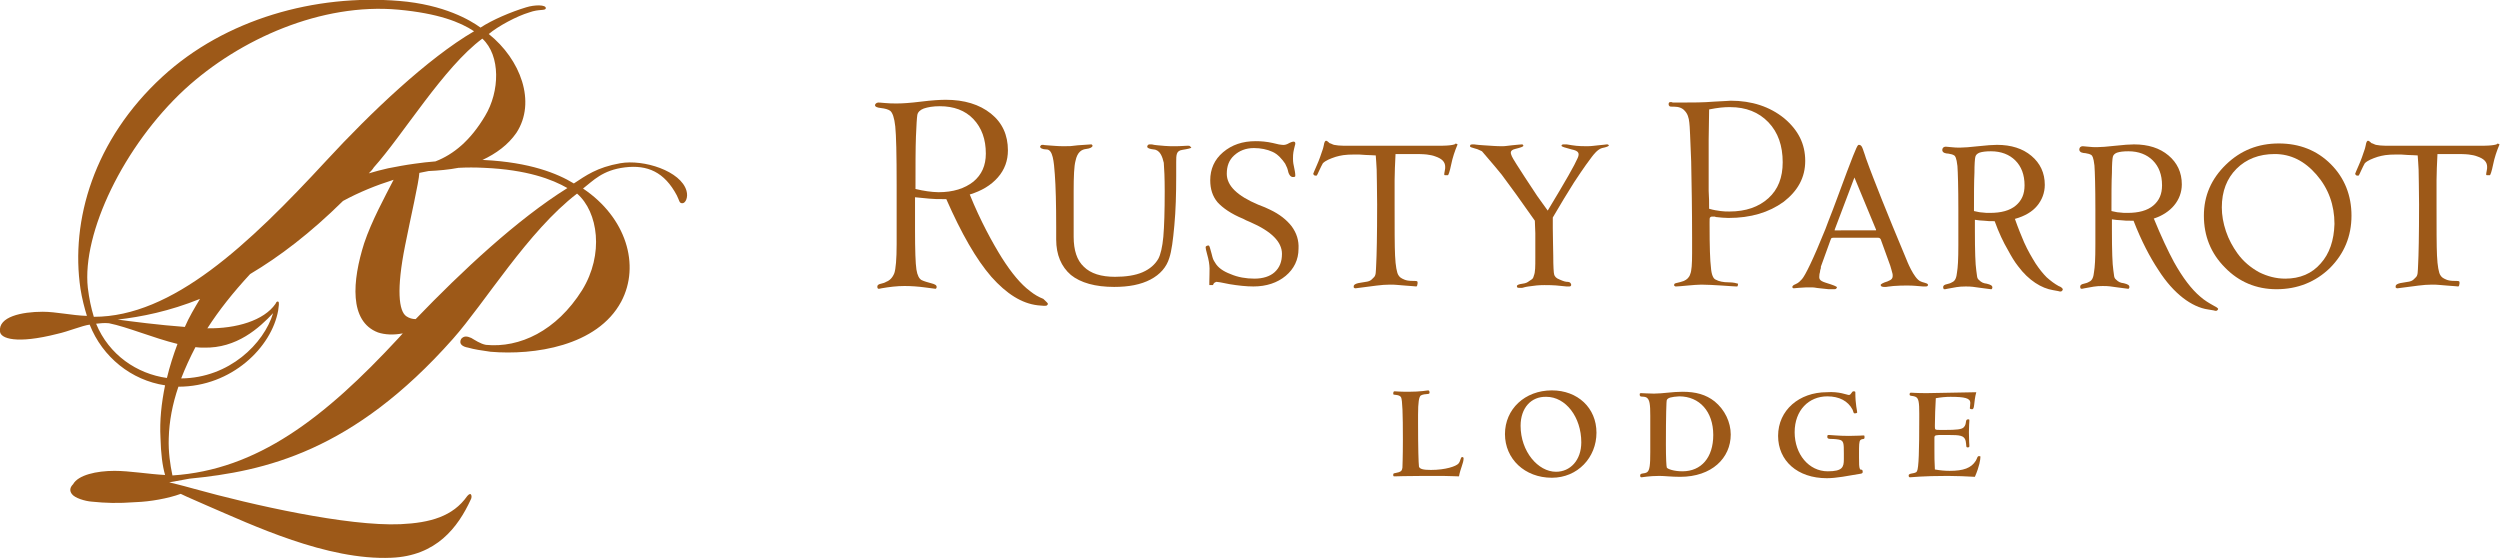 <?xml version="1.0" encoding="utf-8"?>
<!-- Generator: Adobe Illustrator 26.2.1, SVG Export Plug-In . SVG Version: 6.00 Build 0)  -->
<svg version="1.1" id="Layer_1" xmlns="http://www.w3.org/2000/svg" xmlns:xlink="http://www.w3.org/1999/xlink" x="0px" y="0px"
	 viewBox="0 0 543.7 121.4" style="enable-background:new 0 0 543.7 121.4;" xml:space="preserve">
<style type="text/css">
	.st0{fill:#9D5918;}
</style>
<g>
	<g>
		<g>
			<path class="st0" d="M313.7,103.5h-3.8c-4,0-6.2,0.1-6.6,0.1c-0.2,0-0.3,0-0.3-0.3c0-0.5,0.2-0.3,1.2-0.6c0.6-0.2,0.7-0.4,0.8-1
				c0-0.2,0.1-2.2,0.1-6.1c0-5.6-0.1-8.6-0.4-9.2c-0.4-0.7-1.7-0.4-1.7-0.7c0-0.5,0.1-0.6,0.3-0.6c0.1,0,1.1,0.1,3,0.1
				c2.7,0,4.1-0.3,4.3-0.3c0.2,0,0.3,0.2,0.3,0.5c0,0.5-0.9,0.1-1.9,0.6c-0.4,0.3-0.6,1.5-0.6,4.2v1.7c0,5.6,0.1,8.8,0.2,9.6
				c0.2,0.5,0.9,0.7,2.6,0.7c3.2,0,5.5-0.8,6-1.4c0.5-0.6,0.4-1.4,0.8-1.4c0.2,0,0.3,0.1,0.3,0.3c0,1-0.7,2.2-1,3.9
				C316.3,103.6,315.2,103.5,313.7,103.5z"/>
			<path class="st0" d="M337.5,84.9c5.6,0,9.7,3.8,9.7,9.2c0,5.4-4.1,9.8-9.7,9.8c-5.9,0-10.2-4.1-10.2-9.5S331.6,84.9,337.5,84.9z
				 M330.7,92.6c0,5.6,3.8,10,7.7,10c3.1,0,5.5-2.5,5.5-6.4c0-5.5-3.4-9.9-7.6-9.9C333,86.2,330.7,88.7,330.7,92.6z"/>
			<path class="st0" d="M365.9,85.2c2.9,0,5.1,0.6,7,2.1c2.2,1.8,3.5,4.5,3.5,7.2c0,5.1-4.1,9.2-11,9.2c-1.9,0-3.4-0.2-4.5-0.2
				c-2.3,0-3.6,0.3-3.9,0.3c-0.2,0-0.3-0.1-0.3-0.4c0-0.6,0.9-0.3,1.5-0.7c0.6-0.4,0.7-1.7,0.7-4.4v-7.9c0-2.4-0.1-3.6-0.9-4
				c-0.8-0.3-1.4,0.1-1.4-0.6c0-0.3,0.1-0.3,0.4-0.3c0.5,0,1.4,0.1,2.7,0.1C361.6,85.6,363.7,85.2,365.9,85.2z M362.5,87
				c-0.1,0.1-0.2,3.4-0.2,9.6c0,3.1,0.1,4.8,0.2,5.1c0.2,0.3,1.5,0.8,3.4,0.8c4.1,0,6.7-3,6.7-7.9c0-5.1-3-8.4-7.4-8.4
				C363.5,86.3,362.7,86.5,362.5,87z"/>
			<path class="st0" d="M402.1,85.9c0.5,0,0.6-0.8,1-0.8c0.4,0,0.4,0.1,0.4,0.3c0,2.6,0.4,3.9,0.4,4.3c0,0.1-0.2,0.2-0.6,0.2
				c-0.2,0-0.2-0.3-0.4-0.8c-1-1.9-2.9-2.9-5.5-2.9c-4,0-7.1,3-7.1,7.8c0,4.8,3.1,8.5,7.2,8.5c3.2,0,3.5-0.9,3.5-2.6v-1.3
				c0-2.2,0-2.8-1.1-3c-1.7-0.3-2.5,0.1-2.5-0.6c0-0.4,0.1-0.4,0.4-0.4c0.5,0,1.9,0.2,4.3,0.2c1.8,0,2.9-0.1,3.2-0.1
				c0.2,0,0.2,0.1,0.2,0.4c0,0.6-0.4,0.2-0.9,0.6c-0.3,0.3-0.3,1.2-0.3,2.9v0.9c0,1.3,0,2.1,0.2,2.5c0.1,0.3,0.6-0.1,0.6,0.6
				c0,0.3-0.1,0.3-0.3,0.4c-3,0.5-5.4,1-7.5,1c-6.4,0-10.6-3.8-10.6-9.2c0-5.6,4.6-9.5,10.6-9.5C400,85.1,401.7,85.9,402.1,85.9z"/>
			<path class="st0" d="M428.9,89c-0.3,0-0.5-0.1-0.5-0.2c0-0.3,0.1-0.7,0.1-1.2c0-1-1.2-1.3-4.3-1.3c-1,0-2.1,0.1-3.2,0.3
				c-0.1,2-0.2,3.9-0.2,5.8v0.5c0,0.6,0.1,0.6,1.3,0.6h1c2.3,0,3.6-0.1,4-0.6c0.7-0.7,0.2-1.7,0.9-1.7c0.3,0,0.3,0,0.3,0.3
				c0,0.3-0.1,1.2-0.1,2.5c0,1.8,0.1,2.7,0.1,2.9c0,0.3,0,0.4-0.4,0.4c-0.4,0-0.2-0.4-0.4-1.4c-0.3-1.2-1.2-1.3-3.8-1.3h-1.1
				c-1.6,0-1.9,0-1.9,0.6v2.5c0,1.4,0,2.8,0.1,4.4c1.1,0.2,2.2,0.3,3.2,0.3c3,0,4.7-0.6,5.7-2.2c0.4-0.7,0.3-1,0.7-1
				c0.3,0,0.3,0,0.3,0.2c0,0.5-0.2,2-1.2,4.3c-1.9-0.1-3.8-0.2-5.9-0.2c-5.5,0-7.9,0.3-8.2,0.3c-0.2,0-0.3-0.1-0.3-0.4
				c0-0.6,1.5-0.3,1.8-0.9c0.4-0.7,0.5-4.6,0.5-11.6v-1c0-2.3-0.1-3.3-0.8-3.6c-0.7-0.3-1.3-0.1-1.3-0.5c0-0.3,0.1-0.4,0.3-0.4
				c0.2,0,1.3,0.1,3.4,0.1c0.8,0,4.4-0.1,10.8-0.2C429.2,87.5,429.5,89,428.9,89z"/>
		</g>
		<g>
			<path class="st0" d="M258.8,31.8c-0.1-0.1-0.2-0.1-0.3-0.1c0,0-0.2,0-0.4,0c-1.3,0.1-2.1,0.1-3.5,0.1c-0.8,0-1.6-0.1-2.8-0.2
				c-1.2-0.1-1-0.2-1.5-0.2c-0.3,0-0.5,0-0.6,0.1c-0.1,0.1-0.2,0.2-0.2,0.4c0,0.3,0.5,0.5,1.4,0.6c1.4,0.1,1.9,1.6,2.2,2.9l0,0
				c0.1,1.2,0.2,3.3,0.2,6.2c0,4.3-0.1,7.6-0.3,9.9c-0.2,2.2-0.6,3.9-1.1,4.8c-0.7,1.2-1.8,2.2-3.4,2.9c-1.6,0.7-3.7,1-6,1
				c-3,0-5.3-0.7-6.8-2.2c-1.5-1.4-2.2-3.6-2.2-6.5V41.6c0-3.3,0.1-5.5,0.4-6.6c0.4-2,1.4-2.5,2.3-2.6c0.9-0.1,1.4-0.4,1.4-0.7
				c0-0.1,0-0.1-0.1-0.2c-0.1-0.1-0.1-0.1-0.2-0.1c-0.3,0-1.3,0.1-2.9,0.2c-1.6,0.2-1.6,0.2-3,0.2c-1.6,0-2-0.1-3.7-0.2
				c-0.5,0-0.8-0.1-0.8-0.1c-0.3,0-0.4,0-0.5,0.1s-0.2,0.2-0.2,0.3c0,0.3,0.5,0.6,1.4,0.6c1.4,0,1.6,2.7,1.8,5.4
				c0.2,2.6,0.3,6.5,0.3,11.5c0,0.1,0,0.2,0,0.3c0,1.5,0,2.3,0,2.4c0,3.3,1.1,5.9,3.2,7.7c2.1,1.7,5.3,2.6,9.4,2.6
				c3.2,0,5.8-0.5,7.9-1.6c2.1-1.1,3.5-2.7,4.1-4.7c0.5-1.5,0.8-3.8,1.1-7.1c0.3-3.2,0.4-6.8,0.4-10.7V36c0-0.2,0-0.4,0-0.6v-0.1v0
				c0,0,0,0,0,0c0-1.6,0-2.5,1.3-2.7c1.3-0.2,2-0.4,2-0.5C259,32,258.9,31.9,258.8,31.8z"/>
			<path class="st0" d="M227.9,66.1c0,0.1-0.1,0.2-0.2,0.3c-0.1,0.1-0.2,0.1-0.4,0.1l-0.4,0l-1.2-0.1c-3.5-0.4-6.8-2.5-10.1-6.2
				c-3.3-3.8-6.5-9.4-9.8-16.9h-0.9c-0.9,0-1.8,0-2.8-0.1c-0.9-0.1-2-0.2-3.1-0.3c0,0.5,0,1.2,0,2.1c0,0.9,0,1.6,0,2V48v2
				c0,4.4,0.1,7.3,0.3,8.6c0.2,1.3,0.6,2,1.1,2.3c0.6,0.3,1.4,0.5,2.1,0.7c0.8,0.2,1.2,0.4,1.2,0.8c0,0.1,0,0.2-0.1,0.3
				c0,0.1-0.1,0.1-0.2,0.1c0,0-0.8-0.1-2.3-0.3c-1.5-0.2-3-0.3-4.4-0.3c-1.6,0-3.3,0.2-5,0.5c-0.3,0.1-0.6,0.1-0.6,0.1
				c-0.1,0-0.2,0-0.2-0.1c-0.1-0.1-0.1-0.2-0.1-0.4c0-0.3,0.3-0.5,0.8-0.6c0.4-0.1,0.8-0.2,1.1-0.4c0.8-0.3,1.4-0.9,1.8-1.9
				c0.3-0.9,0.5-3,0.5-6.3v-7.2v-5.7c0-6.6-0.1-10.8-0.3-12.7c-0.2-1.9-0.6-3-1.1-3.4c-0.4-0.3-1.1-0.5-2-0.6
				c-0.9-0.1-1.3-0.3-1.3-0.6c0-0.2,0.1-0.3,0.2-0.4c0.1-0.1,0.3-0.2,0.5-0.2c0,0,0.5,0,1.4,0.1c0.9,0.1,1.8,0.1,2.7,0.1
				c1.1,0,2.8-0.1,5.2-0.4c2.4-0.3,4.2-0.4,5.4-0.4c4,0,7.3,1,9.8,3c2.5,2,3.7,4.7,3.7,8c0,2.2-0.7,4.2-2.2,5.9
				c-1.5,1.7-3.5,2.9-6.1,3.7l0,0c2.3,5.7,5,10.6,7,13.8c2.1,3.3,4.1,5.7,6.1,7.2c1,0.8,1.9,1.3,2.9,1.7
				C227.5,65.6,227.9,65.9,227.9,66.1z M211.7,39.5c1.8-1.5,2.7-3.5,2.7-6.1c0-3.1-0.9-5.6-2.7-7.5c-1.8-1.9-4.3-2.8-7.3-2.8
				c-1.5,0-2.6,0.2-3.5,0.5c-0.8,0.3-1.3,0.8-1.4,1.4c-0.1,0.6-0.2,2.2-0.3,4.7c-0.1,2.6-0.1,6.4-0.1,11.4c0.9,0.2,1.8,0.4,2.6,0.5
				c0.8,0.1,1.6,0.2,2.4,0.2C207.3,41.8,209.8,41,211.7,39.5z"/>
			<path class="st0" d="M280.9,49.2c-1.1-1.4-2.6-2.6-4.7-3.6c-0.6-0.3-1.5-0.7-2.6-1.1c-4.5-1.9-6.8-4.1-6.8-6.7c0-1.7,0.5-3,1.6-4
				c1.1-1,2.5-1.6,4.3-1.6c1.5,0,2.9,0.3,4,0.8c1.2,0.5,2.2,1.7,2.8,2.6c0.4,0.8,0.5,1,0.7,1.9c0.3,0.9,0.8,1,0.9,1
				c0.3,0,0.5,0,0.5-0.1c0.1,0,0.1-0.1,0.1-0.3c0,0,0-0.5-0.2-1.4c-0.2-0.9-0.3-1.4-0.3-2.2c0-1.2,0.1-1.6,0.4-2.8
				c0.1-0.3,0.1-0.4,0.1-0.5c0-0.1,0-0.2-0.1-0.3c-0.1-0.1-0.2-0.1-0.3-0.1c0,0-0.3,0-0.9,0.3c-0.5,0.3-1,0.5-1.6,0.4
				c-0.3,0-0.8-0.1-2-0.4c-1.3-0.3-2.6-0.4-3.7-0.4c-2.9,0-5.2,0.8-7.1,2.4c-1.9,1.6-2.8,3.7-2.8,6.1c0,1.9,0.5,3.5,1.6,4.8
				c1.1,1.2,2.9,2.5,5.6,3.6c0.3,0.2,0.8,0.4,1.5,0.7c4.6,2,6.9,4.3,6.9,6.9c0,1.7-0.5,3-1.6,4c-1,0.9-2.5,1.4-4.4,1.4
				c-1.8,0-3.6-0.3-5.2-1c-1.6-0.6-2.7-1.4-3.3-2.4c-0.5-0.8-0.5-0.8-0.8-2c-0.3-1.2-0.5-1.8-0.6-1.8c-0.2,0-0.4,0-0.5,0.1
				c-0.2,0.1-0.2,0.2-0.2,0.3c0,0.2,0.1,0.7,0.3,1.4c0.8,2.8,0.5,3.6,0.5,6.2v0.6h0.8c0,0,0.1-0.3,0.2-0.4c0.1-0.1,0.1-0.1,0.3-0.2
				c0.1-0.1,0.2-0.1,0.3-0.1c0.2,0,0.9,0.1,2.8,0.5c1.8,0.3,3.6,0.5,5.2,0.5c2.8,0,5.2-0.8,7-2.3c1.8-1.5,2.8-3.5,2.8-5.9
				C282.5,52.3,282,50.7,280.9,49.2z"/>
			<path class="st0" d="M316.6,31.2c-0.1,0.2-0.5,0.3-1.3,0.4c-0.8,0.1-2,0.1-3.8,0.1c-0.9,0-2.3,0-4.4,0c-2.7,0-5,0-7,0
				c-0.3,0-0.6,0-1.1,0c-0.5,0-0.8,0-1,0c-0.9,0-1.9,0-3.2,0c-1.3,0-2.1,0-2.5,0c-0.8,0-1.8-0.1-2.2-0.2l0,0
				c-0.3-0.1-0.5-0.2-0.7-0.3c-0.2,0-0.3-0.1-0.5-0.3c-0.2-0.2-0.4-0.3-0.5-0.3c-0.2,0-0.4,0.3-0.5,1c-0.1,0.3-0.1,0.6-0.2,0.8
				c-0.4,1.2-0.8,2.4-1.3,3.5c-0.5,1.2-0.8,1.8-0.8,1.9c0,0.1,0.1,0.2,0.2,0.3c0.1,0.1,0.3,0.1,0.5,0.1c0.1,0,0.3-0.4,0.6-1.1
				c0.3-0.7,0.6-1.2,0.8-1.6c0.6-0.6,1.6-1,2.8-1.4c1.1-0.3,1.9-0.5,4.2-0.5c0.6,0,1.3,0,2.3,0.1c0.9,0,1.7,0.1,2.2,0.1
				c0.1,0.8,0.1,1.9,0.2,3.1c0,1.4,0.1,3.9,0.1,7.5c0,6.9-0.1,11.2-0.2,13c-0.1,1.8,0,2.5-0.6,3c-0.6,0.6-0.7,0.8-2.3,1
				s-2,0.5-2,0.9c0,0.1,0,0.3,0.1,0.3c0.1,0.1,0.2,0.1,0.3,0.1c4.1-0.5,5.5-0.8,7.5-0.8c1.4,0,1.7,0.1,3.2,0.2
				c1.6,0.1,2.4,0.2,2.5,0.2s0.2-0.1,0.2-0.2c0-0.1,0.1-0.3,0.1-0.5c0-0.2,0-0.4-0.1-0.4c-0.1-0.1-0.3-0.1-0.6-0.1
				c-1.3,0-1.7-0.1-2.2-0.3c-0.7-0.3-1-0.5-1.3-1c-0.3-0.5-0.6-1.9-0.7-4.2c-0.1-2.1-0.1-5.8-0.1-11.1c0-1.8,0-3.6,0-5.3
				c0-1.6,0.1-3.5,0.2-5.7c0.5,0,1.1,0,1.8,0c0.9,0,1.4,0,1.8,0c1.2,0,2.3,0,3.2,0.1c0.7,0.1,1.3,0.2,1.8,0.4
				c1.5,0.5,2.2,1.2,2.2,2.3c0,0.2,0,0.5-0.1,0.9s-0.1,0.6-0.1,0.8c0,0.1,0.1,0.1,0.2,0.1c0.1,0,0.3,0,0.6,0c0.1,0,0.4-0.8,0.7-2.3
				c0.3-1.5,0.8-3,1.4-4.4L316.6,31.2z"/>
			<path class="st0" d="M349.8,31.5c-0.1-0.1-0.2-0.1-0.4-0.1c0,0-0.6,0.1-1.8,0.2c-1.1,0.1-1.4,0.2-2.5,0.2c-2,0-2.6-0.1-4.4-0.4
				c-0.3,0-0.4,0-0.5,0c-0.2,0-0.4,0-0.5,0.1c-0.1,0.1-0.1,0.1-0.1,0.2c0,0.2,0.7,0.4,2.2,0.8c1.5,0.3,1.8,0.8,1.3,1.9
				c-0.7,1.6-2.4,4.6-6.5,11.4c-0.7-0.9-1.4-2-2.3-3.2c0,0-5.2-7.8-5.5-8.6c-0.3-0.7-0.5-1.3,0.7-1.6s1.8-0.5,1.8-0.7
				c0-0.1,0-0.1-0.1-0.2c-0.1-0.1-0.1-0.1-0.1-0.1H331c-0.3,0-1.1,0.1-2.2,0.2c-1.1,0.1-1.3,0.2-2.1,0.2c-1.5,0-2.2-0.1-4-0.2
				c-1.7-0.1-1.9-0.2-2.1-0.2c-0.4,0-0.7,0-0.8,0.1c-0.1,0.1-0.1,0.2-0.1,0.3c0,0.2,0.4,0.3,1.1,0.5c0.6,0.1,1.4,0.6,1.5,0.6
				c0.3,0.4,2.2,2.5,4.3,5.1c1.8,2.4,4.2,5.7,7.2,10c0,0.9,0.1,1.9,0.1,2.7c0,0.9,0,1.7,0,2.6c0,0.1,0,0.2,0,0.4c0,0.5,0,1.1,0,1.8
				c0,0.2,0,0.3,0,0.5c0,0,0,0.1,0,0.1c0,1.8,0,3.1-0.3,3.8c-0.2,0.7-0.2,0.7-1,1.2c-0.4,0.3-0.7,0.5-1.5,0.6s-1.2,0.3-1.2,0.5
				c0,0.1,0,0.3,0.1,0.3c0.1,0.1,0.2,0.1,0.5,0.1c0.1,0,0.2,0,0.5,0c0.2,0,0.6-0.2,1.4-0.3c1.3-0.2,2.3-0.3,3.5-0.3
				c2.2,0,2.9,0.1,4.8,0.3c0.3,0,0.4,0,0.5,0c0.2,0,0.3,0,0.4-0.1s0.1-0.2,0.1-0.3c0-0.1-0.1-0.3-0.2-0.4c-0.1-0.1-0.3-0.2-0.5-0.2
				c-0.5,0-0.9-0.1-1.8-0.5c-0.8-0.3-1.1-0.7-1.2-1.1c-0.1-0.3-0.2-1.7-0.2-4.1c0-1.6-0.1-3.6-0.1-6v-2.3c1.7-2.9,3.2-5.4,4.6-7.6
				c2.1-3.2,3.5-5.1,3.9-5.6c0.4-0.5,1.2-1.6,2.2-1.9c1-0.2,1.5-0.4,1.5-0.6C350,31.7,349.9,31.6,349.8,31.5z"/>
			<path class="st0" d="M375.9,61.4c-1.1,0-2.1-0.2-2.8-0.6c-0.5-0.2-0.9-1.1-1-2.6c-0.2-1.5-0.3-4.6-0.3-9.3v-0.6
				c0-0.6,0-0.9,0.1-1c0.1-0.1,0.2-0.2,0.5-0.2c0,0,0.1,0,0.2,0c0.1,0,0.1,0,0.2,0c0,0,0.2,0,0.4,0.1c0.9,0.1,1.8,0.2,2.7,0.2
				c4.9,0,8.8-1.2,12-3.5c3.1-2.4,4.7-5.3,4.7-8.9c0-3.7-1.5-6.7-4.6-9.3c-3.1-2.5-7-3.8-11.6-3.8c-0.1,0-1.3,0.1-3.6,0.2
				c-2.4,0.2-4.7,0.2-7,0.2c-0.2,0-0.5,0-0.9,0c-0.4,0-0.7,0-0.9,0c-0.2,0-0.3,0-0.5-0.1h-0.1c-0.2,0-0.3,0-0.4,0.1
				c-0.1,0.1-0.1,0.2-0.1,0.4c0,0.2,0.1,0.3,0.2,0.4c0.1,0.1,0.4,0.1,1,0.1c1,0,1.8,0.3,2.3,0.9c0.6,0.6,0.9,1.5,1,2.6
				c0.1,0.6,0.2,3.4,0.4,8.4c0.1,5,0.2,10.5,0.2,16.6v3.4c0,2.3-0.1,3.8-0.4,4.5c-0.2,0.7-0.7,1.2-1.4,1.5c-0.5,0.2-1,0.3-1.4,0.4
				c-0.5,0.1-0.7,0.2-0.7,0.4c0,0.2,0,0.3,0.1,0.3c0.1,0.1,0.2,0.1,0.3,0.1c0.5,0,1.3-0.1,2.5-0.2c1.2-0.1,2.2-0.2,3-0.2
				c1.3,0,2.8,0.1,4.5,0.2c1.7,0.1,2.7,0.2,3.1,0.2c0.2,0,0.3,0,0.3-0.1c0,0,0.1-0.2,0.1-0.5C377.6,61.6,377.1,61.4,375.9,61.4z
				 M371.6,41.5c0-1.3,0-3.1,0-5.3c0-1.8,0-3.8,0-5.8c0-2.1,0.1-4.3,0.1-6.6c0.9-0.2,1.8-0.3,2.5-0.4c0.8-0.1,1.5-0.1,2.1-0.1
				c3.4,0,6.2,1.1,8.3,3.3c2.1,2.2,3.1,5.1,3.1,8.7c0,3.3-1,5.9-3.1,7.8c-2.1,1.9-4.9,2.9-8.5,2.9c-0.6,0-1.2,0-1.9-0.1
				c-0.7-0.1-1.5-0.2-2.5-0.5C371.7,44.1,371.7,42.9,371.6,41.5z"/>
			<path class="st0" d="M495.6,31.2c-4.5,0-8.3,1.5-11.5,4.6c-3.2,3.1-4.8,6.8-4.8,11.1c0,4.4,1.5,8.2,4.6,11.3
				c3,3.1,6.8,4.7,11.2,4.7c4.6,0,8.5-1.6,11.6-4.6c3.1-3.1,4.7-6.9,4.7-11.4c0-4.4-1.5-8.2-4.5-11.2
				C503.9,32.7,500.1,31.2,495.6,31.2z M504.7,57.3c-1.9,2.2-4.5,3.3-7.7,3.3c-2,0-3.9-0.5-5.7-1.4c-1.8-1-3.4-2.3-4.7-4.1
				c-1-1.4-1.9-3-2.5-4.8c-0.6-1.8-0.9-3.5-0.9-5.2c0-3.5,1.1-6.3,3.2-8.4c2.1-2.1,4.9-3.2,8.3-3.2c3.5,0,6.5,1.5,9.1,4.5
				c2.6,3,3.9,6.6,3.9,10.7C507.6,52.3,506.6,55.2,504.7,57.3z"/>
			<path class="st0" d="M543.2,31.2c-0.1,0.2-0.5,0.3-1.3,0.4c-0.8,0.1-2,0.1-3.8,0.1c-0.9,0-2.3,0-4.4,0c-2.7,0-5,0-7,0
				c-0.3,0-0.6,0-1.1,0c-0.5,0-0.8,0-1,0c-0.9,0-1.9,0-3.2,0c-1.3,0-2.1,0-2.5,0c-0.8,0-1.8-0.1-2.2-0.2l0,0
				c-0.3-0.1-0.5-0.2-0.7-0.3c-0.2,0-0.3-0.1-0.5-0.3c-0.2-0.2-0.4-0.3-0.5-0.3c-0.2,0-0.4,0.3-0.5,1c-0.1,0.3-0.1,0.6-0.2,0.8
				c-0.4,1.2-0.8,2.4-1.3,3.5c-0.5,1.2-0.8,1.8-0.8,1.9c0,0.1,0.1,0.2,0.2,0.3c0.1,0.1,0.3,0.1,0.5,0.1c0.1,0,0.3-0.4,0.6-1.1
				c0.3-0.7,0.6-1.2,0.8-1.6c0.6-0.6,1.6-1,2.8-1.4c1.1-0.3,1.9-0.5,4.2-0.5c0.6,0,1.3,0,2.3,0.1c0.9,0,1.7,0.1,2.2,0.1
				c0.1,0.8,0.1,1.9,0.2,3.1c0,1.4,0.1,3.9,0.1,7.5c0,6.9-0.1,11.2-0.2,13c-0.1,1.8,0,2.5-0.6,3c-0.6,0.6-0.7,0.8-2.3,1
				s-2,0.5-2,0.9c0,0.1,0,0.3,0.1,0.3c0.1,0.1,0.2,0.1,0.3,0.1c4.1-0.5,5.5-0.8,7.5-0.8c1.4,0,1.7,0.1,3.2,0.2
				c1.6,0.1,2.4,0.2,2.5,0.2s0.2-0.1,0.2-0.2c0-0.1,0.1-0.3,0.1-0.5c0-0.2,0-0.4-0.1-0.4c-0.1-0.1-0.3-0.1-0.6-0.1
				c-1.3,0-1.7-0.1-2.2-0.3c-0.7-0.3-1-0.5-1.3-1c-0.3-0.5-0.6-1.9-0.7-4.2c-0.1-2.1-0.1-5.8-0.1-11.1c0-1.8,0-3.6,0-5.3
				c0-1.6,0.1-3.5,0.2-5.7c0.5,0,1.1,0,1.8,0c0.9,0,1.4,0,1.8,0c1.2,0,2.3,0,3.2,0.1c0.7,0.1,1.3,0.2,1.8,0.4
				c1.5,0.5,2.2,1.2,2.2,2.3c0,0.2,0,0.5-0.1,0.9s-0.1,0.6-0.1,0.8c0,0.1,0.1,0.1,0.2,0.1c0.1,0,0.3,0,0.6,0c0.1,0,0.4-0.8,0.7-2.3
				c0.3-1.5,0.8-3,1.4-4.4L543.2,31.2z"/>
			<path class="st0" d="M418.6,61.5c-0.4-0.1-0.7-0.2-0.9-0.3c-1.5-0.6-3.1-4.8-3.1-4.8c-2.2-5.3-4-9.6-5.3-12.9
				c-1.3-3.3-2.5-6.3-3.5-9.1c-0.1-0.4-0.3-0.9-0.5-1.5c-0.2-0.6-0.4-1.4-1-1.4c-0.3,0-0.4,0-2.6,5.8c-1.4,3.7-2.7,7.4-4.1,10.9
				l-0.6,1.6c-2.7,6.7-4.4,10.1-5.1,10.9c-0.9,1-1.1,0.9-1.4,1.1c-0.5,0.2-0.7,0.4-0.7,0.6c0,0.1,0,0.2,0.1,0.2
				c0.1,0.1,0.1,0.1,0.2,0.1c0.1,0,0.1,0,1.1-0.1c1-0.1,1.9-0.1,2.7-0.1c0.9,0,0.8,0.1,1.9,0.2c1.1,0.1,1.7,0.2,1.9,0.2
				c0.1,0,0.3,0,0.5,0c0.2,0,0.4,0,0.6,0c0.2,0,0.4,0,0.5-0.1c0.1-0.1,0.2-0.2,0.2-0.3c0-0.2-0.8-0.5-2.4-1
				c-1.6-0.5-1.5-0.9-1.4-1.9l0.1-0.4c0-0.3,0.1-0.6,0.2-0.9c0-0.1,0-0.1,0-0.2c0,0,0-0.1,0-0.1l0.4-1.1c0,0,0,0,0,0v0l1.7-4.7
				c0.1-0.3,0.2-0.4,0.2-0.4c0,0,0.1-0.1,0.6-0.1h9.4c0.4,0,0.5,0.1,0.5,0.1c0.1,0.1,0.1,0.1,0.2,0.2l2.1,5.8
				c0.1,0.4,0.4,1.3,0.5,1.8c0.1,0.9-0.1,1.2-1.1,1.6c-1,0.3-1.5,0.6-1.5,0.8c0,0.1,0.1,0.2,0.2,0.3c0.1,0,0.2,0.1,0.5,0.1h0.5
				c0.2,0,0.4-0.1,1.6-0.2c1.3-0.1,2-0.1,3.1-0.1c1.3,0,1.9,0.1,3.3,0.2c0.3,0,0.5,0,0.6,0c0.2,0,0.3,0,0.4-0.1s0.1-0.2,0.1-0.3
				C419.2,61.7,419,61.6,418.6,61.5z M399.2,50.1c-0.1,0-0.1,0-0.2,0c0,0,0,0,0,0c0,0,0-0.1,0-0.1c0-0.1,0.1-0.2,0.1-0.3l4.2-11.1
				c0,0,0-0.1,0-0.1c0,0,0,0,0,0.1l4.6,11.1c0,0.1,0.1,0.1,0.1,0.2c0,0.1,0,0.1,0,0.2L399.2,50.1z M408.3,50.1
				C408.3,50.1,408.3,50.1,408.3,50.1C408.3,50.1,408.3,50.1,408.3,50.1L408.3,50.1z"/>
			<path class="st0" d="M448.6,63c0,0.1-0.1,0.2-0.2,0.3c-0.1,0.1-0.3,0.1-0.4,0.1l-0.4-0.1l-1.1-0.2c-2.5-0.4-5.3-2.1-7.6-5.2
				c-0.8-1-1.5-2.2-2.2-3.5l0,0c-1-1.7-2-3.8-2.9-6.3h-0.2c-0.7,0-1.4,0-2.1-0.1c-0.6,0-1.3-0.1-2-0.2c0,0.3,0,0.7,0,1.2
				c0,0.7,0,0.9,0,1.2c0,4.4,0.1,7.3,0.3,8.6c0.2,1.3,0.1,1.7,0.6,2.1c0.5,0.5,0.9,0.7,1.7,0.8c0.8,0.2,1.2,0.4,1.2,0.8
				c0,0.1,0,0.2-0.1,0.3c0,0.1-0.1,0.1-0.2,0.1c0,0-0.8-0.1-2.3-0.3c-1.5-0.2-1.8-0.3-3.2-0.3c-1.6,0-2.3,0.2-4,0.5
				c-0.3,0.1-0.6,0.1-0.6,0.1c-0.1,0-0.2,0-0.2-0.1c-0.1-0.1-0.1-0.2-0.1-0.4c0-0.3,0.3-0.5,0.8-0.6c0.4-0.1,0.8-0.2,1.1-0.4
				c0.8-0.3,1-1.2,1.1-2.1c0.2-1.2,0.3-2.8,0.3-6v-7.7c0-4.9-0.1-8.1-0.2-9.5c-0.2-1.8-0.5-2.2-0.7-2.3c-0.3-0.2-0.7-0.3-1.3-0.4
				c-0.4,0-1.3-0.1-1.3-0.8c0-0.2,0.1-0.4,0.2-0.5c0.1-0.1,0.3-0.2,0.6-0.2c0,0,0,0,1.1,0.1c0.7,0.1,1.4,0.1,2,0.1
				c0.8,0,2.1-0.1,3.9-0.3c1.8-0.2,3.2-0.3,4.1-0.3c3.1,0,5.6,0.8,7.5,2.4c1.9,1.6,2.9,3.7,2.9,6.3c0,1.7-0.6,3.3-1.7,4.6
				c-1,1.2-2.6,2.2-4.8,2.8c0.7,2,1.4,3.7,2,5.1c0.8,1.8,1.7,3.3,2.5,4.6c0.8,1.2,1.6,2.2,2.4,3c0.9,0.8,1.7,1.4,2.6,1.9
				C448.3,62.4,448.7,62.8,448.6,63z M438.4,44.7c1.3-1.1,1.9-2.5,1.9-4.4c0-2.3-0.7-4.1-2-5.4c-1.3-1.3-3.1-2-5.3-2
				c-1.1,0-1.9,0.1-2.5,0.3c-0.5,0.2-0.8,0.5-0.9,0.9c-0.1,0.4-0.2,1.6-0.2,3.5c-0.1,1.9-0.1,4.7-0.1,8.3c0.6,0.1,1.2,0.3,1.7,0.3
				c0.6,0.1,1.2,0.1,1.8,0.1C435.2,46.3,437.1,45.8,438.4,44.7z"/>
			<path class="st0" d="M482.4,67.2c0,0.1-0.1,0.2-0.2,0.3c-0.1,0.1-0.2,0.1-0.4,0.1l-0.4-0.1l-1.2-0.2c-3.5-0.5-7.5-3.4-10.8-8.6
				l0,0c-1.8-2.7-3.7-6.3-5.4-10.7l-0.1,0h-0.5c-0.7,0-1.4,0-2.1-0.1c-0.6,0-1.3-0.1-2-0.2c0,0.3,0,0.7,0,1.2c0,0.7,0,0.9,0,1.2
				c0,4.4,0.1,7.3,0.3,8.6c0.2,1.3,0.1,1.7,0.6,2.1c0.5,0.5,0.9,0.7,1.7,0.8c0.8,0.2,1.2,0.4,1.2,0.8c0,0.1,0,0.2-0.1,0.3
				c0,0.1-0.1,0.1-0.2,0.1c0,0-0.8-0.1-2.3-0.3c-1.5-0.2-1.8-0.3-3.2-0.3c-1.6,0-2.3,0.2-4,0.5c-0.3,0.1-0.6,0.1-0.6,0.1
				c-0.1,0-0.2,0-0.2-0.1c-0.1-0.1-0.1-0.2-0.1-0.4c0-0.3,0.3-0.5,0.8-0.6c0.4-0.1,0.8-0.2,1.1-0.4c0.8-0.3,1-1.2,1.1-2.1
				c0.2-1.2,0.3-2.8,0.3-6v-7.7c0-4.9-0.1-8.1-0.2-9.5c-0.2-1.8-0.5-2.2-0.7-2.3c-0.3-0.2-0.7-0.3-1.3-0.4c-0.4,0-1.3-0.1-1.3-0.8
				c0-0.2,0.1-0.4,0.2-0.5c0.1-0.1,0.3-0.2,0.6-0.2c0,0,0,0,1.1,0.1c0.7,0.1,1.4,0.1,2,0.1c0.8,0,2.1-0.1,3.9-0.3
				c1.8-0.2,3.2-0.3,4.1-0.3c3.1,0,5.6,0.8,7.5,2.4c1.9,1.6,2.9,3.7,2.9,6.3c0,1.7-0.6,3.3-1.7,4.6c-1,1.2-2.5,2.2-4.3,2.8l-0.1,0
				c1.6,3.9,3.1,7.1,4.4,9.5c1.9,3.4,3.8,5.9,5.7,7.5c0.9,0.8,1.9,1.4,2.8,1.9C481.9,66.7,482.4,67,482.4,67.2z M468.3,44.7
				c1.3-1.1,1.9-2.5,1.9-4.4c0-2.3-0.7-4.1-2-5.4c-1.3-1.3-3.1-2-5.3-2c-1.1,0-1.9,0.1-2.5,0.3c-0.5,0.2-0.8,0.5-0.9,0.9
				c-0.1,0.4-0.2,1.6-0.2,3.5c-0.1,1.9-0.1,4.7-0.1,8.3c0.6,0.1,1.2,0.3,1.7,0.3c0.6,0.1,1.2,0.1,1.8,0.1
				C465.1,46.3,467,45.8,468.3,44.7z"/>
		</g>
	</g>
	<path class="st0" d="M149.3,41.5c-1.2-4.3-9.3-6.9-14.4-6c-5.1,0.9-7.5,2.7-10.1,4.4c-3.6-2.2-9.6-4.6-19.5-5.1c-0.1,0-0.3,0-0.4,0
		c3-1.4,5.6-3.3,7.4-5.9c4.4-6.7,0.9-16-6-21.5c2-1.7,6.1-3.9,8.8-4.7c2.2-0.8,3.5-0.3,3.6-0.9c0.1-0.8-2.4-0.8-4.3-0.2
		c-3.3,1-7.3,2.7-9.9,4.4c-2.2-1.6-7.9-5-17.7-5.8C68.6-1.3,49,4.1,35.3,16.7C20.4,30.4,15.3,48,17.5,62.8c0.3,2,0.9,4.3,1.4,5.9
		c-3.3-0.1-6.7-0.9-9.6-0.9c-4.6,0-9.7,1.1-9.3,4.3c0.1,1.5,3.5,2.8,12.5,0.5c2.3-0.5,5.4-1.8,7-2c2.8,7.1,9.1,12.1,16.4,13.2
		c-0.8,3.9-1.2,7.7-1,11.4c0.1,3.5,0.4,6,1,8.1c-3.7-0.2-7.7-0.9-11-0.9c-3.9,0-7.9,0.9-9,2.9c-0.7,0.7-0.8,1.4-0.3,2.1
		c0.6,0.9,2.9,1.6,4.4,1.7c3,0.3,5.5,0.4,9.6,0.1c3-0.1,7-0.8,9.7-1.8c1.4,0.7,4.3,1.9,5.6,2.5c10,4.3,26.2,12,40.2,11.4
		c9.8-0.4,14.5-6.6,17.3-12.7c0.2-0.3,0.2-0.9,0-1.1c-0.3-0.2-0.6,0.2-0.8,0.4c-3.1,4.4-8,5.8-14.5,6.1c-11.5,0.5-32.3-4.2-44.9-7.7
		l-2.2-0.6c-1-0.3-2.1-0.5-3.2-0.8l4.4-0.8c16.4-1.6,35.6-5.9,57.3-30.4c7-7.9,16.3-23.4,27-31.6c4.6,4,5.9,13.2,1.1,21
		c-5.6,8.9-13.6,12.6-20.9,11.9c-1.2-0.2-2.5-1.1-3.2-1.5c-0.9-0.4-1.6-0.5-2.2,0.2c-0.6,1.1,0.3,1.7,1.5,1.9
		c1.4,0.4,2.8,0.6,4.9,0.9c9.4,0.8,23.2-1.2,28.4-10.9c4.2-7.9,1.1-18.3-8.3-24.6c2.2-1.7,4.2-4,9.1-4.6c4.9-0.6,8.6,1,11.3,6.1
		c0.6,1.2,0.5,1.7,1.2,1.7C149.1,44.2,149.7,42.9,149.3,41.5z M104.9,8.4c4,3.7,3.8,11.5,0.6,16.8c-3.2,5.4-6.9,8.4-10.8,9.9
		c-1.5,0.1-3,0.3-4.5,0.5c-2.2,0.3-3.7,0.6-5.8,1c-1.4,0.3-2.8,0.7-4.2,1.1c0.4-0.4,0.8-0.8,1.1-1.3C87.6,29.4,96.5,14.6,104.9,8.4z
		 M44.3,75.6c7.2,0.2,12.1-4.3,15.1-7.5c-2,6.6-9.5,14.1-20,14.2c0.9-2.3,1.9-4.5,3.1-6.8C43.2,75.6,43.8,75.6,44.3,75.6z
		 M40.2,71.1c-5.5-0.4-11.7-1.2-14.6-1.6c5.2-0.6,11.2-1.8,17.9-4.5C42.3,67,41.1,69,40.2,71.1z M19.1,62.6
		c-1.3-11.9,7.8-30.9,21.1-43.2C52.2,8.4,70,0.6,86.6,2.1c8.7,0.8,13.5,2.7,16.5,4.7C93,12.7,80.6,24.5,71,34.9
		c-17,18.4-33.5,34-50.6,34C19.8,66.9,19.4,65,19.1,62.6z M20.9,70.4c0.9-0.1,1.8-0.2,2.8-0.1c4,0.8,9.6,3.2,14.9,4.5
		c-0.9,2.4-1.7,4.9-2.3,7.4C29.8,81.3,23.7,77.2,20.9,70.4z M37.5,103.4c-0.5-2.4-0.9-5.1-0.8-8.1c0.1-3.7,0.8-7.4,2.1-11.2
		c11.6,0,20.3-8.6,21.7-16.6c0.1-0.8,0.3-1.8,0-1.9c-0.4-0.1-0.4,0.2-0.6,0.5c-2.5,3.6-8.5,5.4-14.8,5.3c2.5-3.9,5.6-7.8,9.3-11.8
		c6.4-3.8,13.1-8.9,20.2-15.9c3.5-1.9,7.2-3.4,11-4.6c-1.9,3.7-4.8,9-6.4,13.8c-2.6,8.2-3.3,17,3,19.4c1.5,0.5,3.4,0.6,5.4,0.2
		c-0.3,0.3-0.6,0.7-0.9,1C70.5,91,55.9,102.2,37.5,103.4z M90.4,69.4c-0.7,0-1.4-0.2-2-0.6c-1.7-1.1-2.2-5.9-0.3-15.4
		c1.2-6.1,3-13.8,3.1-15.8c0.7-0.1,1.3-0.3,2-0.4c2.2-0.1,4.4-0.3,6.5-0.7c1.8-0.1,3.7-0.1,5.6,0c9.3,0.4,14.8,2.5,18.1,4.4
		C112.5,47.7,100.5,58.9,90.4,69.4z"/>
</g>
</svg>
